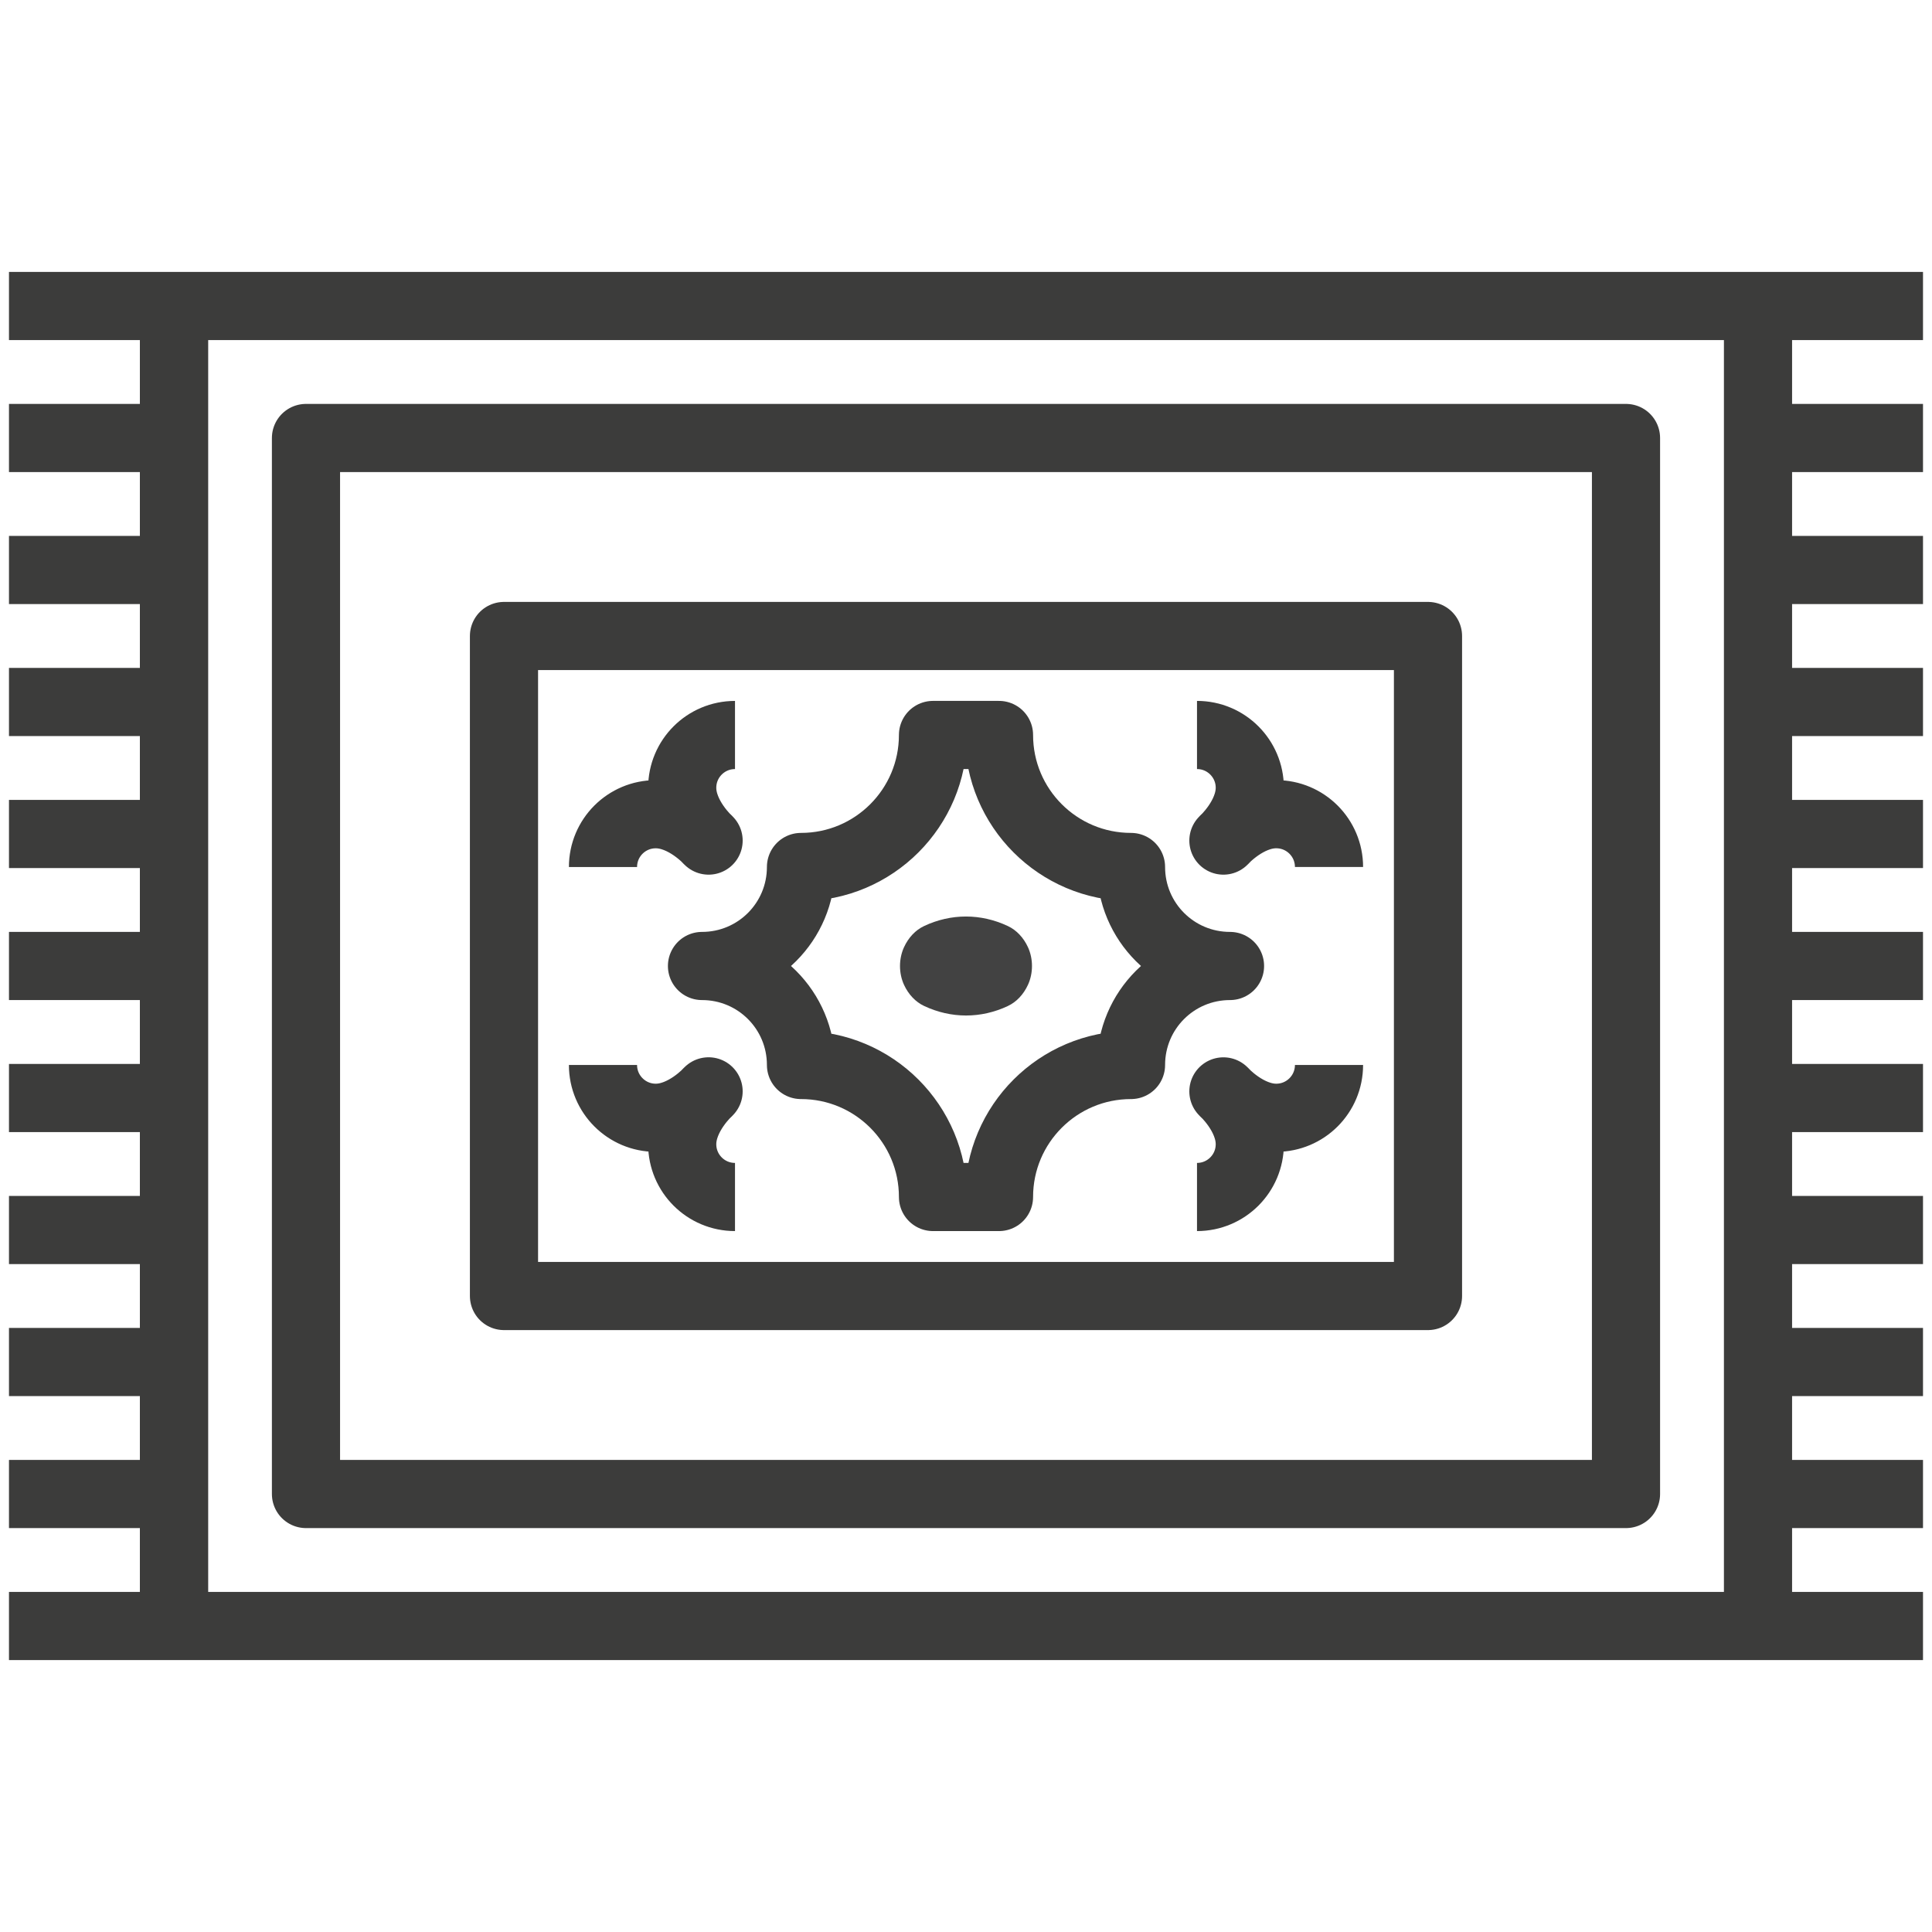 <?xml version="1.0" encoding="UTF-8"?>
<svg id="Calque_1" data-name="Calque 1" xmlns="http://www.w3.org/2000/svg" viewBox="0 0 99.213 99.213">
  <line x1="98.751" y1="83.499" x2=".461" y2="83.499" style="fill: none; stroke: #3c3c3b; stroke-linejoin: round; stroke-width: 3.5px;"/>
  <line x1=".461" y1="15.713" x2="98.751" y2="15.713" style="fill: none; stroke: #3c3c3b; stroke-linejoin: round; stroke-width: 3.5px;"/>
  <line x1="90.278" y1="15.713" x2="90.278" y2="83.499" style="fill: none; stroke: #3c3c3b; stroke-linejoin: round; stroke-width: 3.5px;"/>
  <line x1="8.934" y1="15.713" x2="8.934" y2="83.499" style="fill: none; stroke: #3c3c3b; stroke-linejoin: round; stroke-width: 3.5px;"/>
  <line x1="8.934" y1="83.499" x2="8.934" y2="15.713" style="fill: none; stroke: #3c3c3b; stroke-linejoin: round; stroke-width: 3.5px;"/>
  <line x1="90.278" y1="29.27" x2="98.751" y2="29.27" style="fill: none; stroke: #3c3c3b; stroke-linejoin: round; stroke-width: 3.5px;"/>
  <line x1="90.278" y1="22.492" x2="98.751" y2="22.492" style="fill: none; stroke: #3c3c3b; stroke-linejoin: round; stroke-width: 3.5px;"/>
  <line x1="90.278" y1="36.049" x2="98.751" y2="36.049" style="fill: none; stroke: #3c3c3b; stroke-linejoin: round; stroke-width: 3.5px;"/>
  <line x1="90.278" y1="42.828" x2="98.751" y2="42.828" style="fill: none; stroke: #3c3c3b; stroke-linejoin: round; stroke-width: 3.5px;"/>
  <line x1="90.278" y1="49.606" x2="98.751" y2="49.606" style="fill: none; stroke: #3c3c3b; stroke-linejoin: round; stroke-width: 3.5px;"/>
  <line x1="90.278" y1="56.385" x2="98.751" y2="56.385" style="fill: none; stroke: #3c3c3b; stroke-linejoin: round; stroke-width: 3.5px;"/>
  <line x1="90.278" y1="63.164" x2="98.751" y2="63.164" style="fill: none; stroke: #3c3c3b; stroke-linejoin: round; stroke-width: 3.5px;"/>
  <line x1="90.278" y1="69.942" x2="98.751" y2="69.942" style="fill: none; stroke: #3c3c3b; stroke-linejoin: round; stroke-width: 3.5px;"/>
  <line x1="90.278" y1="76.721" x2="98.751" y2="76.721" style="fill: none; stroke: #3c3c3b; stroke-linejoin: round; stroke-width: 3.5px;"/>
  <line x1=".461" y1="29.27" x2="8.934" y2="29.27" style="fill: none; stroke: #3c3c3b; stroke-linejoin: round; stroke-width: 3.5px;"/>
  <line x1=".461" y1="22.492" x2="8.934" y2="22.492" style="fill: none; stroke: #3c3c3b; stroke-linejoin: round; stroke-width: 3.5px;"/>
  <line x1=".461" y1="36.049" x2="8.934" y2="36.049" style="fill: none; stroke: #3c3c3b; stroke-linejoin: round; stroke-width: 3.5px;"/>
  <line x1=".461" y1="42.828" x2="8.934" y2="42.828" style="fill: none; stroke: #3c3c3b; stroke-linejoin: round; stroke-width: 3.5px;"/>
  <line x1=".461" y1="49.606" x2="8.934" y2="49.606" style="fill: none; stroke: #3c3c3b; stroke-linejoin: round; stroke-width: 3.5px;"/>
  <line x1=".461" y1="56.385" x2="8.934" y2="56.385" style="fill: none; stroke: #3c3c3b; stroke-linejoin: round; stroke-width: 3.5px;"/>
  <line x1=".461" y1="63.164" x2="8.934" y2="63.164" style="fill: none; stroke: #3c3c3b; stroke-linejoin: round; stroke-width: 3.5px;"/>
  <line x1=".461" y1="69.942" x2="8.934" y2="69.942" style="fill: none; stroke: #3c3c3b; stroke-linejoin: round; stroke-width: 3.5px;"/>
  <line x1=".461" y1="76.721" x2="8.934" y2="76.721" style="fill: none; stroke: #3c3c3b; stroke-linejoin: round; stroke-width: 3.5px;"/>
  <rect x="15.713" y="22.492" width="67.786" height="54.229" style="fill: none; stroke: #3c3c3b; stroke-linejoin: round; stroke-width: 3.5px;"/>
  <rect x="25.881" y="32.66" width="47.45" height="33.893" style="fill: none; stroke: #3c3c3b; stroke-linejoin: round; stroke-width: 3.5px;"/>
  <path d="M68.248,44.522c0-1.498-1.213-2.711-2.711-2.711-1.498-.002-2.712,1.355-2.712,1.355,0,0,1.355-1.215,1.355-2.712s-1.213-2.711-2.711-2.711" style="fill: none; stroke: #3c3c3b; stroke-linejoin: round; stroke-width: 3.5px;"/>
  <path d="M37.744,37.744c-1.498,0-2.711,1.211-2.711,2.711-.002,1.496,1.355,2.711,1.355,2.711,0,0-1.213-1.354-2.712-1.354s-2.711,1.211-2.711,2.711" style="fill: none; stroke: #3c3c3b; stroke-linejoin: round; stroke-width: 3.5px;"/>
  <path d="M30.965,54.69c0,1.496,1.213,2.711,2.711,2.711s2.712-1.357,2.712-1.357c0,0-1.355,1.215-1.355,2.714s1.213,2.711,2.711,2.711" style="fill: none; stroke: #3c3c3b; stroke-linejoin: round; stroke-width: 3.5px;"/>
  <path d="M61.469,61.469c1.498,0,2.711-1.213,2.711-2.711.002-1.498-1.355-2.712-1.355-2.712,0,0,1.213,1.355,2.712,1.355s2.711-1.213,2.711-2.711" style="fill: none; stroke: #3c3c3b; stroke-linejoin: round; stroke-width: 3.5px;"/>
  <path d="M51.301,61.469c0-3.744,3.035-6.779,6.779-6.779,0-2.813,2.27-5.084,5.084-5.084-2.813,0-5.084-2.271-5.084-5.084-3.744,0-6.779-3.035-6.779-6.779h-3.389c0,3.744-3.035,6.779-6.779,6.779,0,2.813-2.271,5.084-5.084,5.084,2.813,0,5.084,2.271,5.084,5.084,3.744,0,6.779,3.035,6.779,6.779h3.389Z" style="fill: none; stroke: #3c3c3b; stroke-linejoin: round; stroke-width: 3.5px;"/>
  <path d="M51.756,51.662c-1.384.65-2.916.649-4.3-.003-.437-.204-.806-.591-1.034-1.089-.273-.599-.273-1.327,0-1.926.228-.498.592-.884,1.031-1.089,0,0,.003,0,.005-.003,1.384-.65,2.914-.649,4.298.003.437.204.806.591,1.034,1.089.273.599.273,1.327,0,1.926-.228.498-.592.884-1.031,1.089,0,0-.003,0-.003.003Z" style="fill: #424242;"/>
</svg>